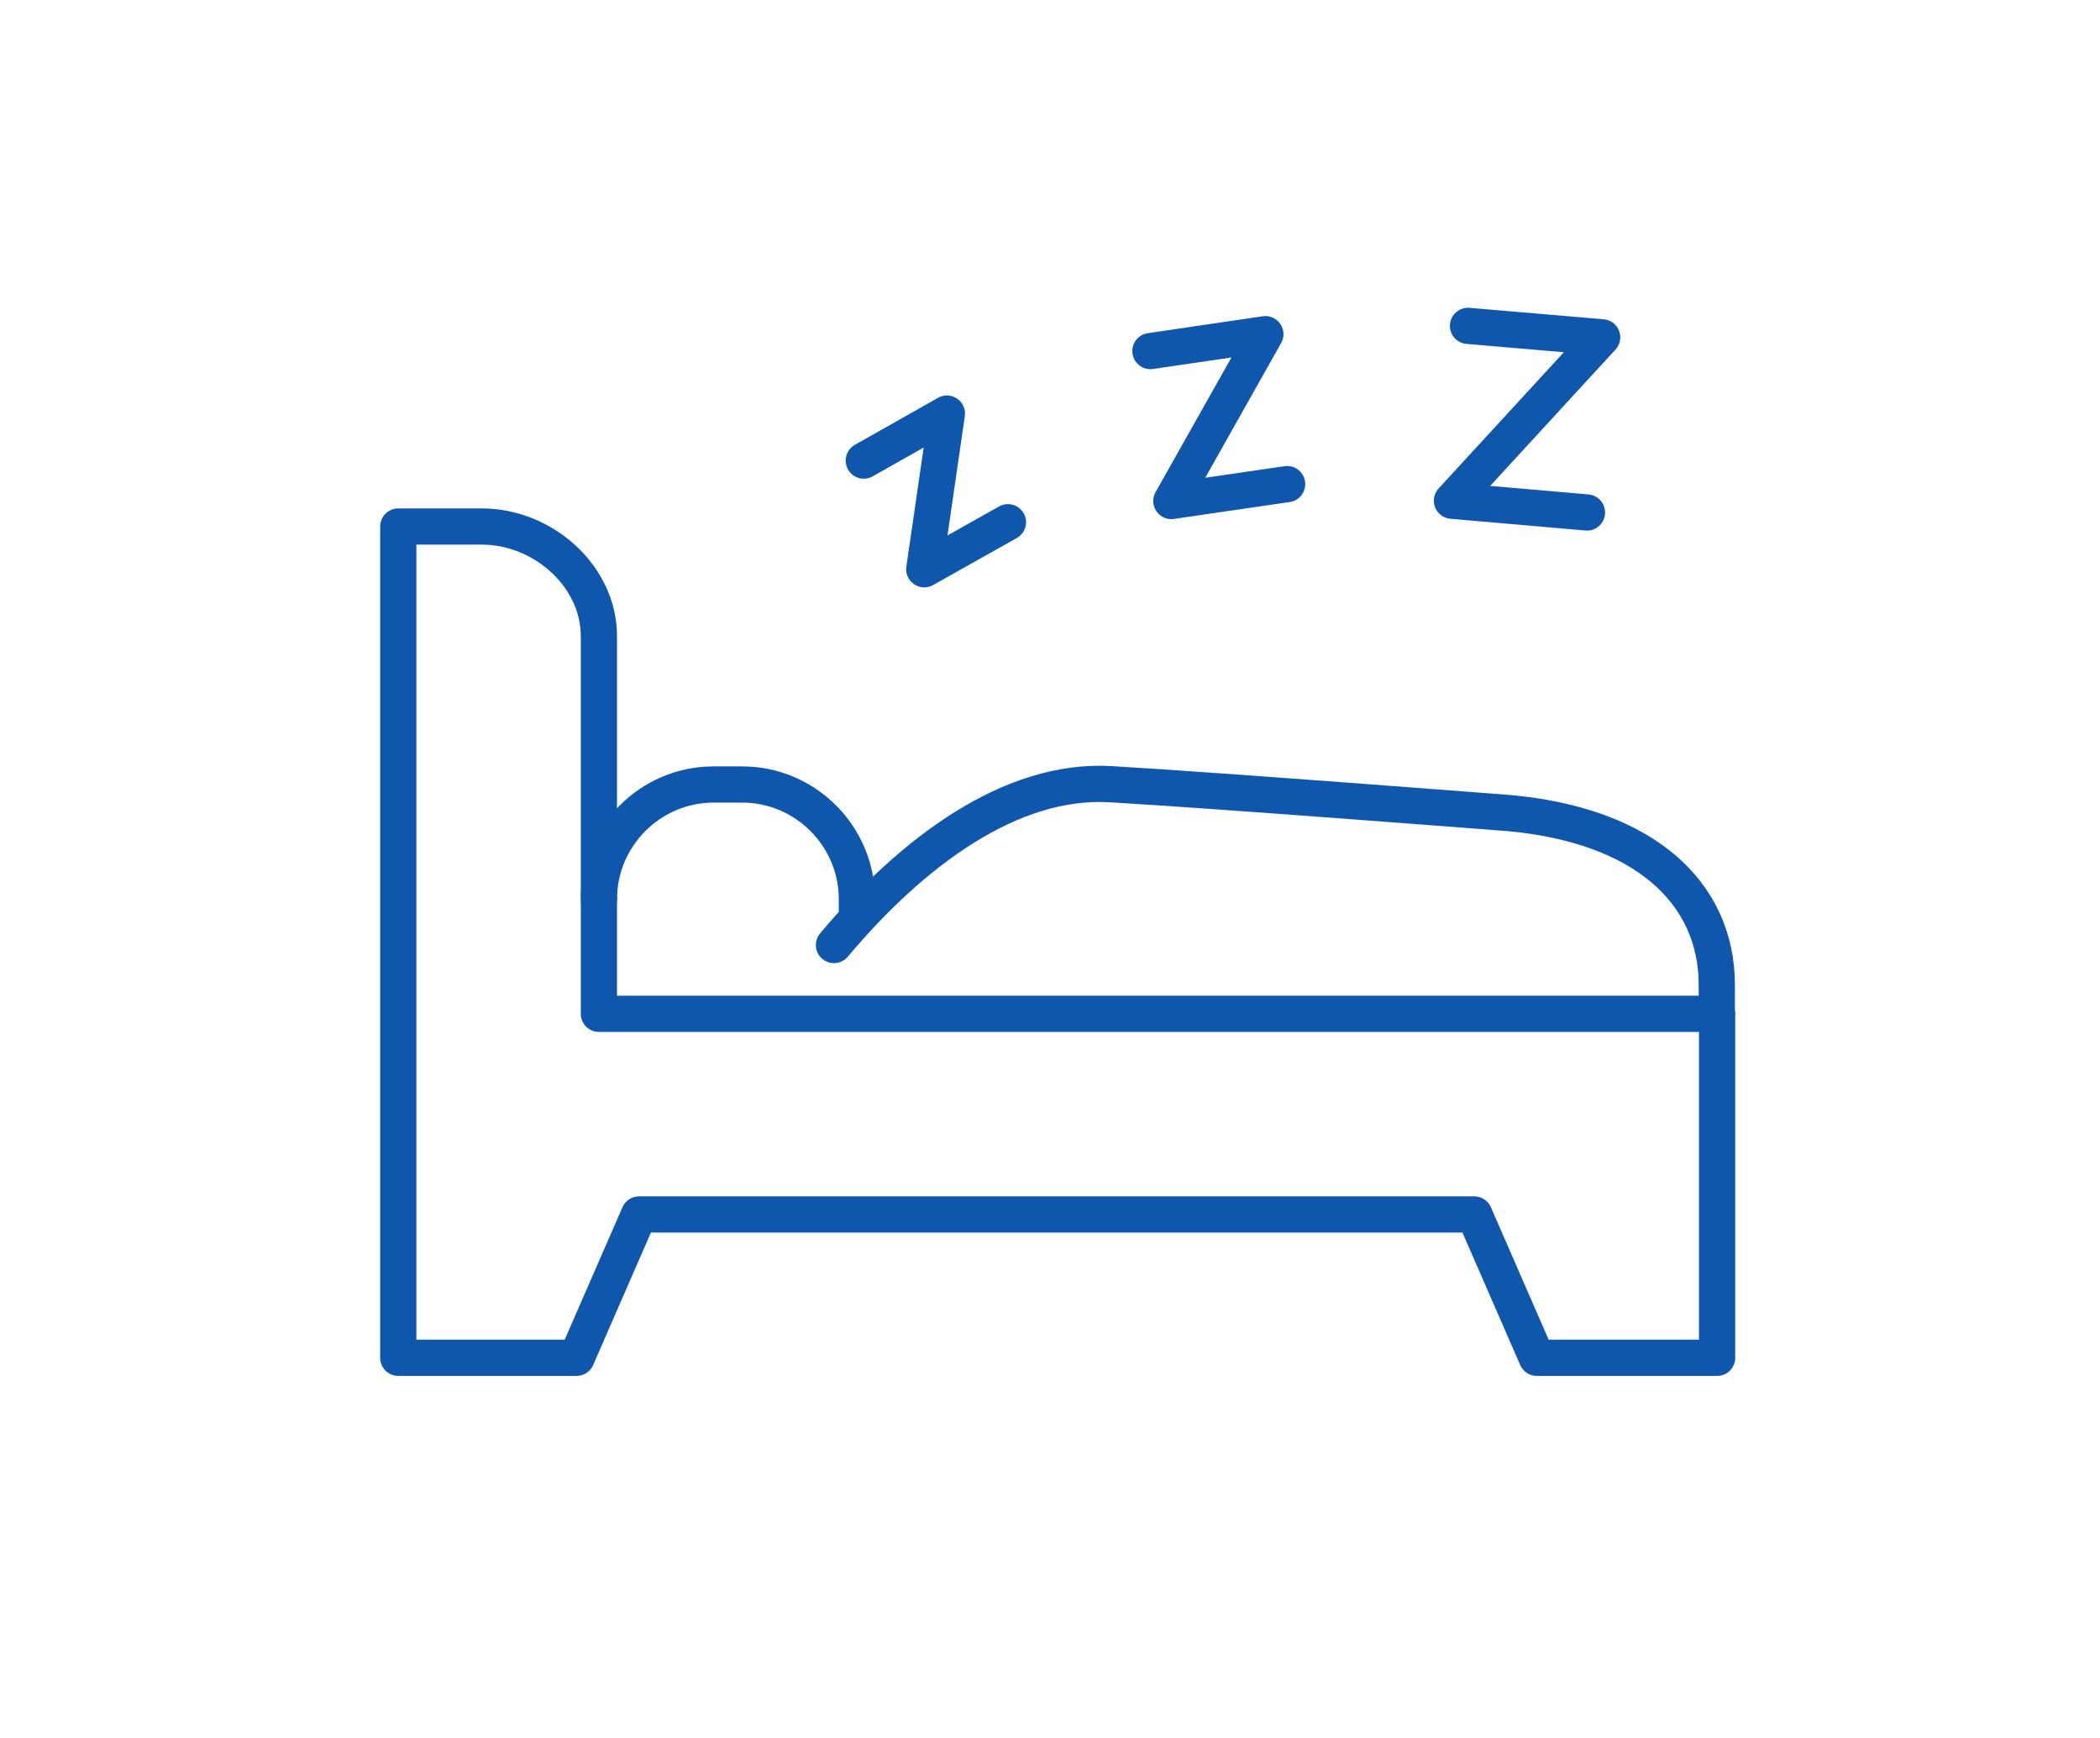 <svg xmlns="http://www.w3.org/2000/svg" width="116" height="96" fill="none"><path stroke="#0E57AD" stroke-linecap="round" stroke-linejoin="round" stroke-width="2" d="m47.713 25.442 4.592-2.597-1.25 8.598 4.623-2.597M63.547 19.393l6.349-.934-5.193 9.215 6.396-.934M81.09 18l7.41.633-8.297 9.025 7.458.65M33.083 56V35.148c0-3.341-3.103-6.065-6.46-6.065H22V75h9.848l3.452-7.916h46.138L84.89 75h9.96V56z"/><path stroke="#0E57AD" stroke-linecap="round" stroke-linejoin="round" stroke-width="2" d="M94.833 56v-1.584c0-5.161-4.069-8.819-11.431-9.5 0 0-16.055-1.25-22.04-1.599-5.526-.332-10.989 3.753-15.295 8.883M33.083 49.667c0-3.483 2.85-6.334 6.334-6.334H41c3.483 0 6.333 2.85 6.333 6.334M47.333 50.759v-1.093"/></svg>